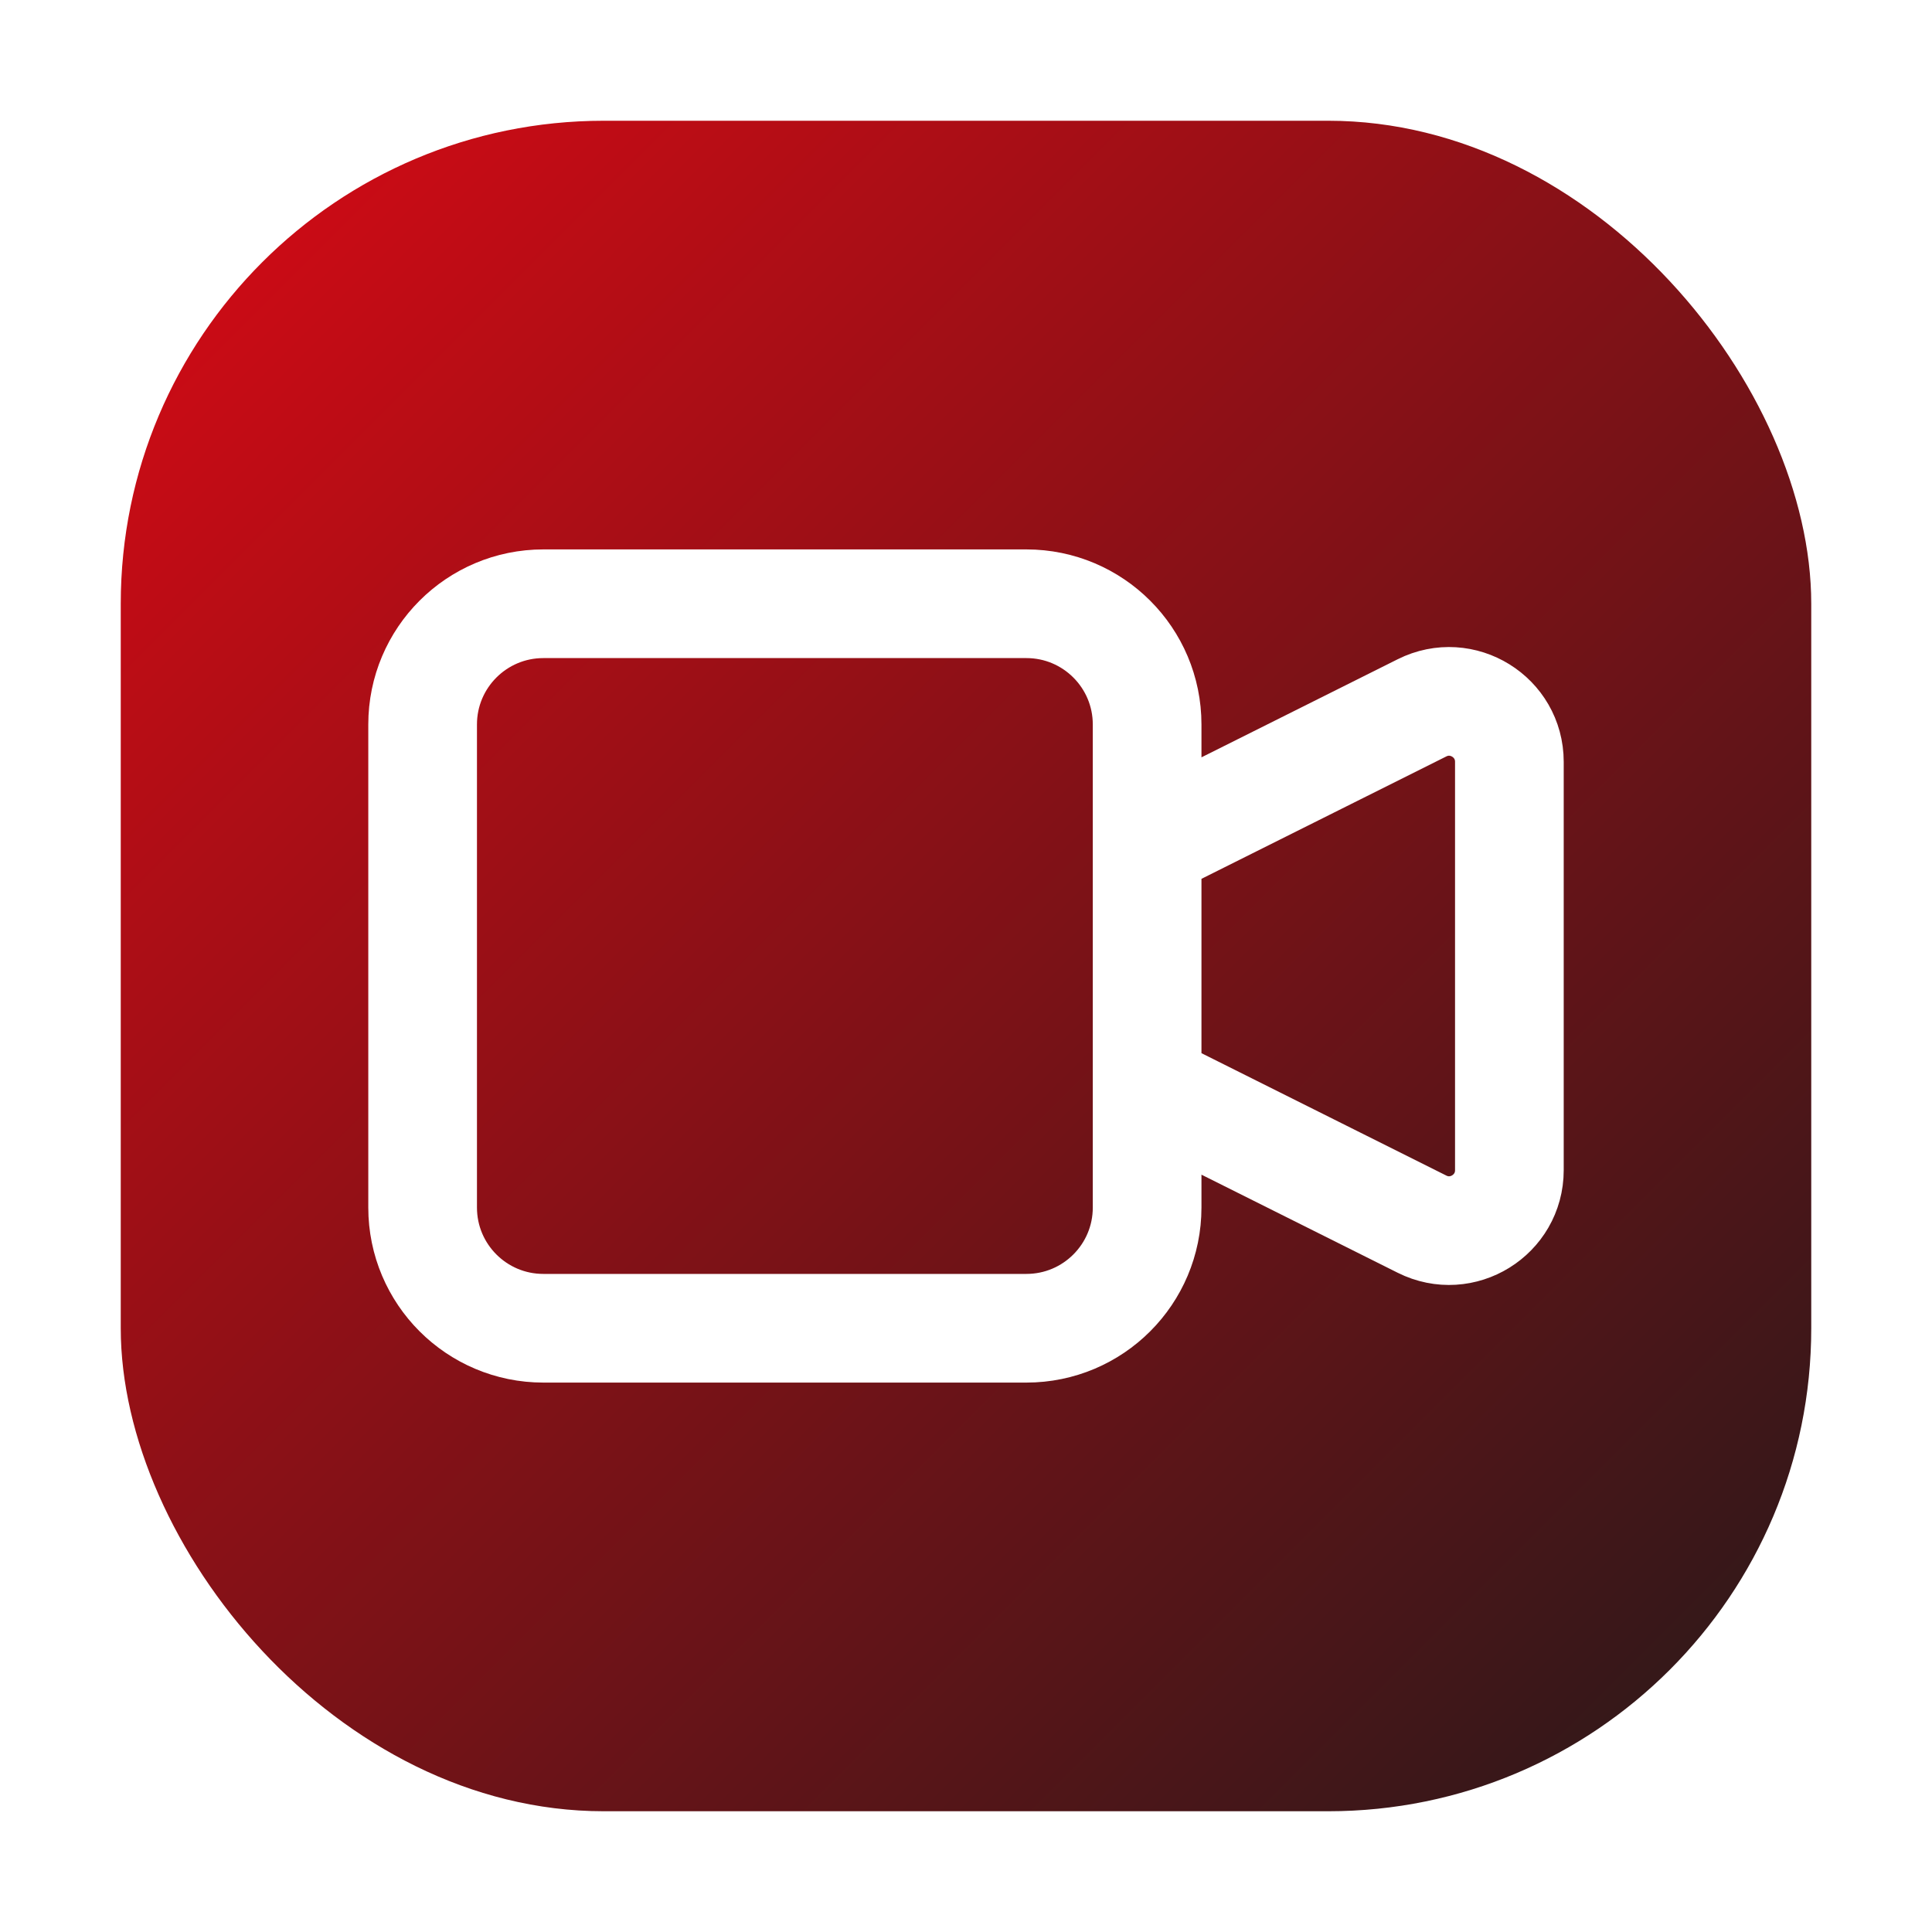 <svg width="64" height="64" viewBox="0 0 64 64" fill="none" xmlns="http://www.w3.org/2000/svg">
  <defs>
    <linearGradient id="bgGradient" x1="0" y1="0" x2="64" y2="64" gradientUnits="userSpaceOnUse">
      <stop offset="0%" stop-color="#e50914"/>
      <stop offset="100%" stop-color="#1a1a1a"/>
    </linearGradient>
    <filter id="shadow" x="0" y="0" width="64" height="64" filterUnits="userSpaceOnUse">
      <feDropShadow dx="0" dy="6" stdDeviation="6" flood-color="rgba(0,0,0,0.45)"/>
    </filter>
  </defs>
  <g filter="url(#shadow)">
    <rect x="4" y="4" width="56" height="56" rx="16" fill="url(#bgGradient)"/>
  </g>
  <g transform="translate(8,8) scale(2)">
    <path d="M15 10L19.553 7.724C20.218 7.391 21 7.875 21 8.618V15.382C21 16.125 20.218 16.609 19.553 16.276L15 14M5 18H13C14.105 18 15 17.105 15 16V8C15 6.895 14.105 6 13 6H5C3.895 6 3 6.895 3 8V16C3 17.105 3.895 18 5 18Z" stroke="#FFFFFF" stroke-width="1.8" stroke-linecap="round" stroke-linejoin="round"/>
  </g>
</svg>

